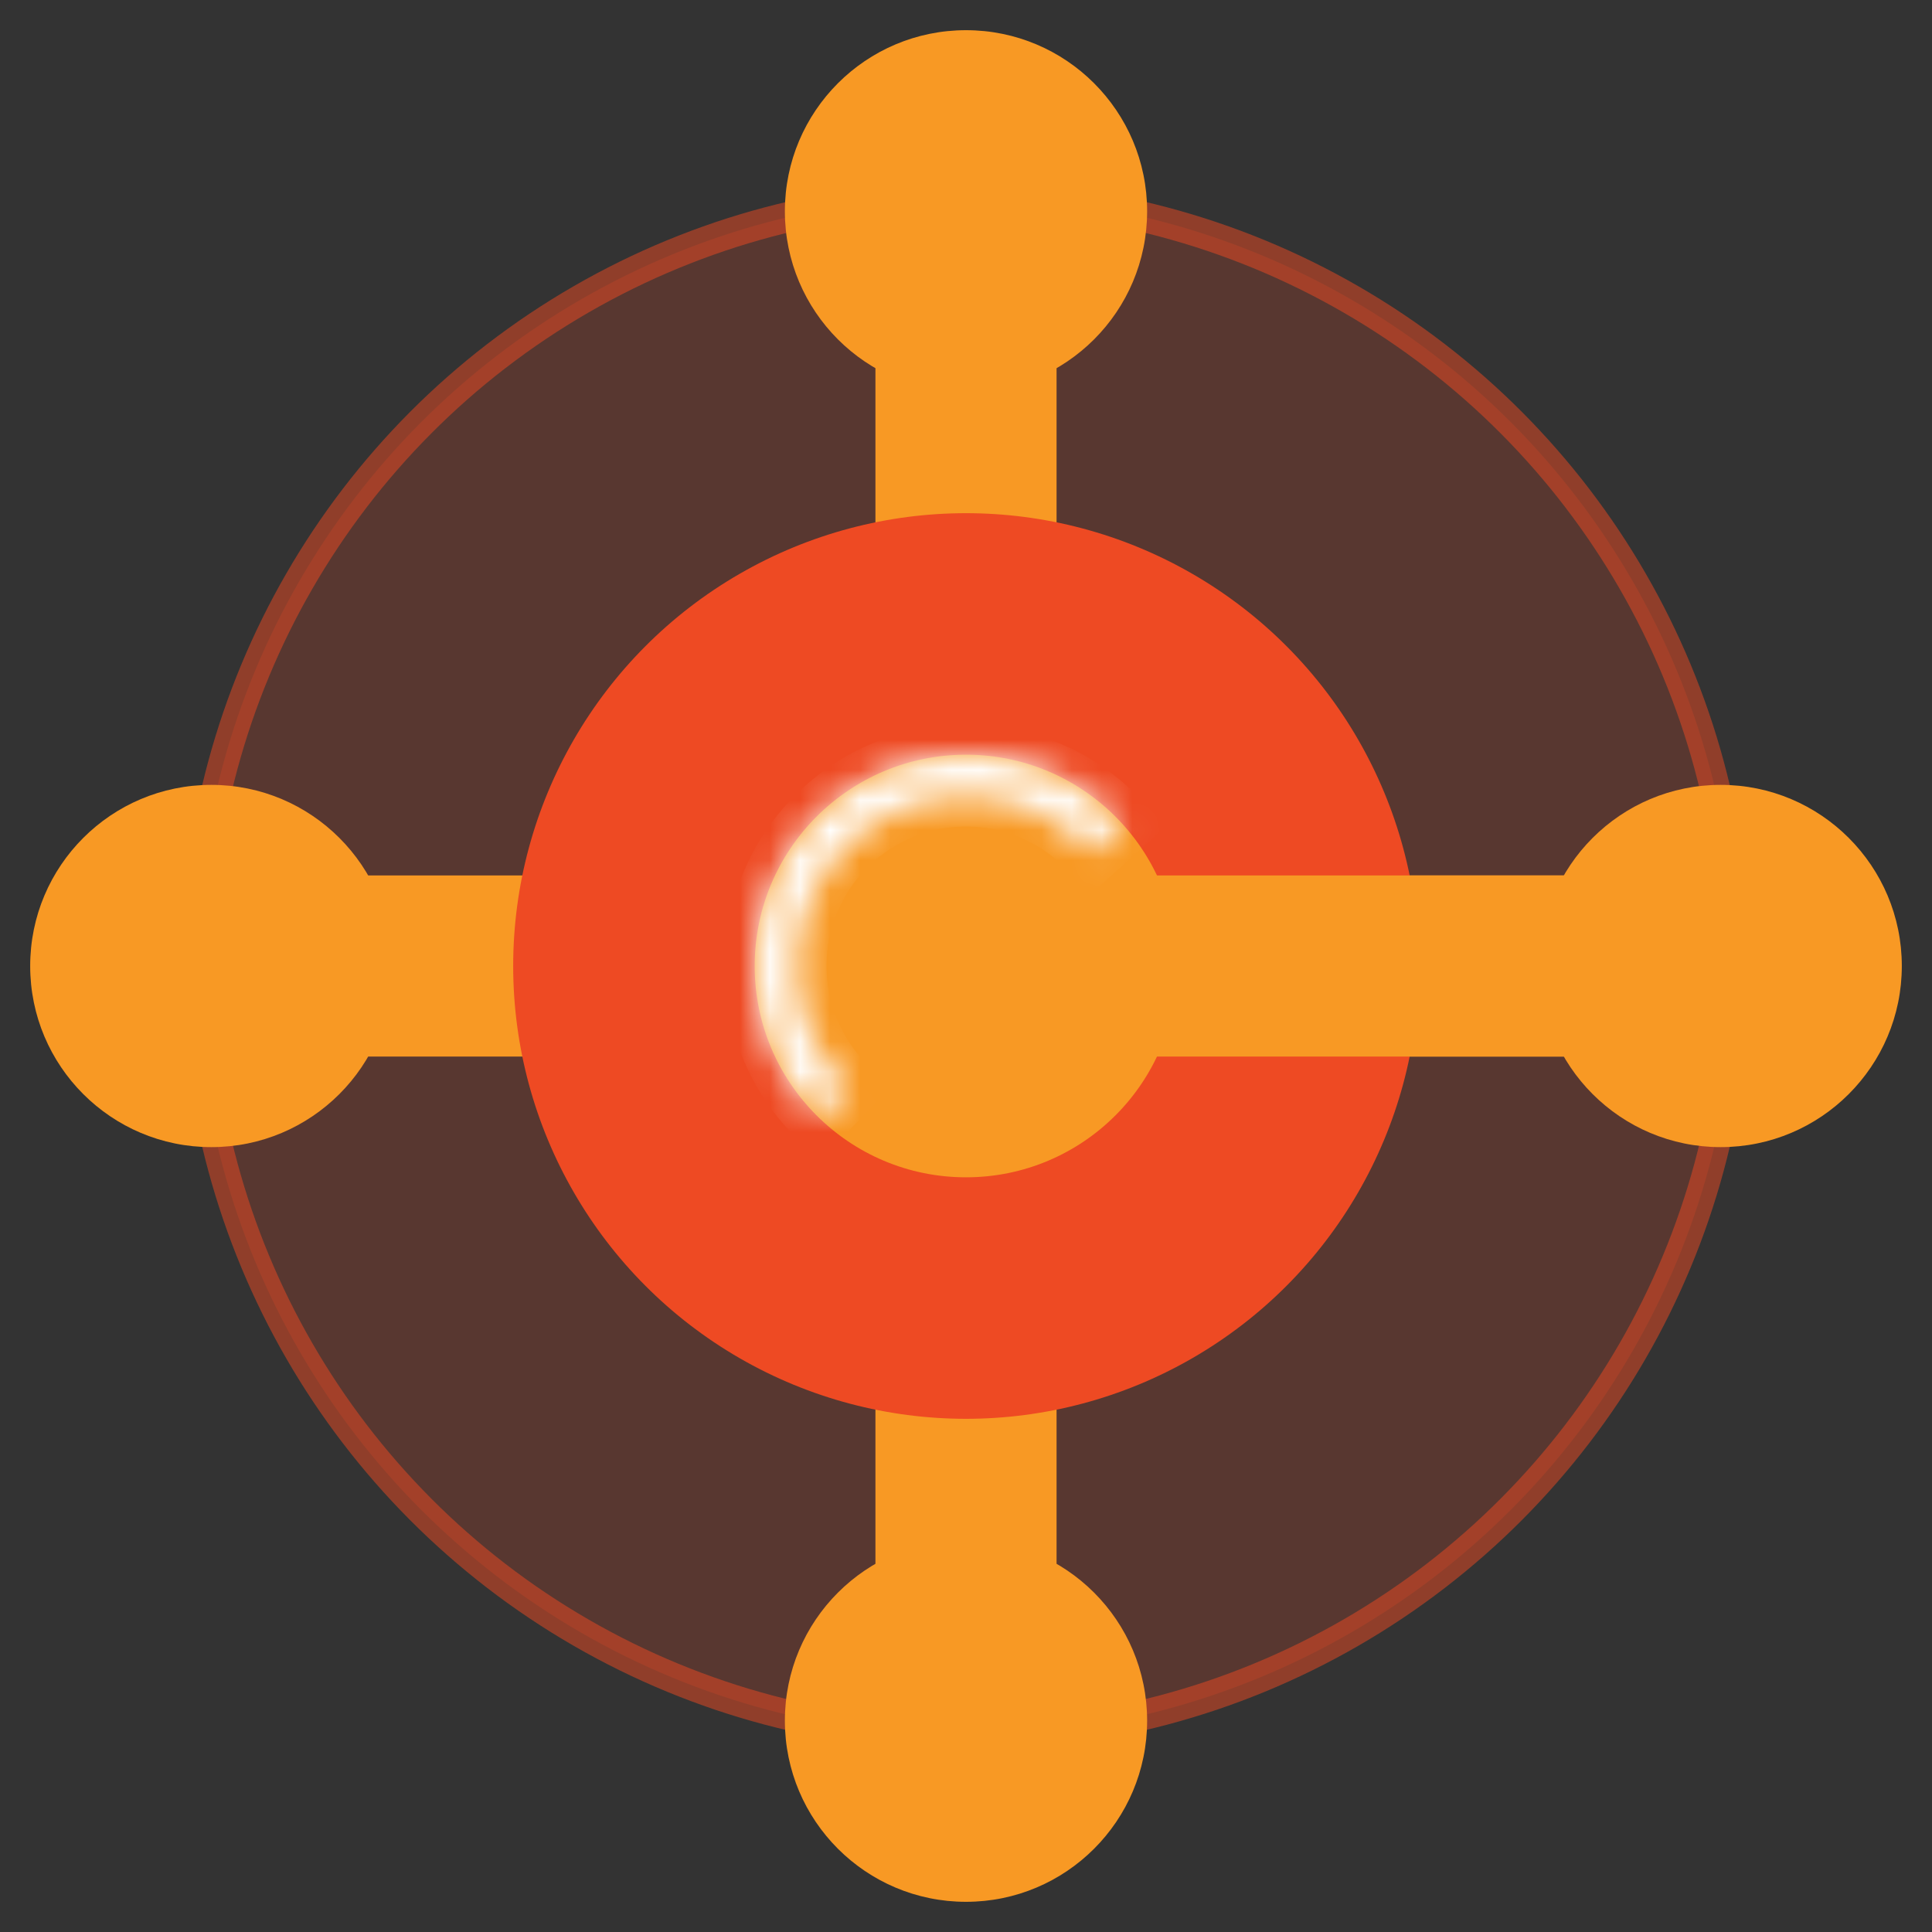 <?xml version="1.0" encoding="UTF-8"?> <svg xmlns="http://www.w3.org/2000/svg" width="64" height="64" viewBox="0 0 64 64" fill="none"><rect x="0" y="0" width="64" height="64" fill="#333333" stroke="none"/><circle opacity="0.5" cx="32" cy="32" r="25.5" fill="#EE4A23" fill-opacity="0.4" stroke="#EE4A23"></circle><circle cx="57" cy="32" r="6" fill="#F89924"></circle><circle cx="7" cy="32" r="6" fill="#F89924"></circle><rect x="7" y="29" width="50" height="6" fill="#F89924"></rect><ellipse cx="32" cy="7" rx="6" ry="6" transform="rotate(-90 32 7)" fill="#F89924"></ellipse><ellipse cx="32" cy="57" rx="6" ry="6" transform="rotate(-90 32 57)" fill="#F89924"></ellipse><rect x="29" y="57" width="50" height="6" transform="rotate(-90 29 57)" fill="#F89924"></rect><circle cx="32" cy="32" r="15" fill="#EE4A23"></circle><circle cx="32" cy="32" r="7" fill="#F89924"></circle><rect x="31" y="29" width="26" height="6" fill="#F89924"></rect><mask id="path-11-inside-1_42_2" fill="white"><path d="M37.198 27.312C36.569 26.614 35.806 26.05 34.954 25.654C34.102 25.257 33.179 25.036 32.24 25.004C31.301 24.972 30.366 25.129 29.488 25.466C28.611 25.803 27.811 26.313 27.136 26.966C26.46 27.619 25.923 28.401 25.556 29.266C25.189 30.131 25 31.061 25 32.001C25 32.94 25.189 33.87 25.556 34.735C25.924 35.6 26.461 36.382 27.137 37.035L28.095 36.043C27.552 35.519 27.12 34.891 26.825 34.196C26.531 33.502 26.379 32.755 26.379 32.001C26.378 31.246 26.53 30.499 26.825 29.805C27.12 29.11 27.551 28.482 28.094 27.958C28.636 27.433 29.279 27.024 29.983 26.753C30.687 26.482 31.439 26.356 32.193 26.382C32.947 26.408 33.688 26.585 34.372 26.904C35.056 27.222 35.669 27.675 36.175 28.235L37.198 27.312Z"></path></mask><path d="M37.198 27.312C36.569 26.614 35.806 26.05 34.954 25.654C34.102 25.257 33.179 25.036 32.24 25.004C31.301 24.972 30.366 25.129 29.488 25.466C28.611 25.803 27.811 26.313 27.136 26.966C26.46 27.619 25.923 28.401 25.556 29.266C25.189 30.131 25 31.061 25 32.001C25 32.94 25.189 33.87 25.556 34.735C25.924 35.6 26.461 36.382 27.137 37.035L28.095 36.043C27.552 35.519 27.12 34.891 26.825 34.196C26.531 33.502 26.379 32.755 26.379 32.001C26.378 31.246 26.53 30.499 26.825 29.805C27.12 29.11 27.551 28.482 28.094 27.958C28.636 27.433 29.279 27.024 29.983 26.753C30.687 26.482 31.439 26.356 32.193 26.382C32.947 26.408 33.688 26.585 34.372 26.904C35.056 27.222 35.669 27.675 36.175 28.235L37.198 27.312Z" stroke="white" stroke-width="2" mask="url(#path-11-inside-1_42_2)"></path></svg> 